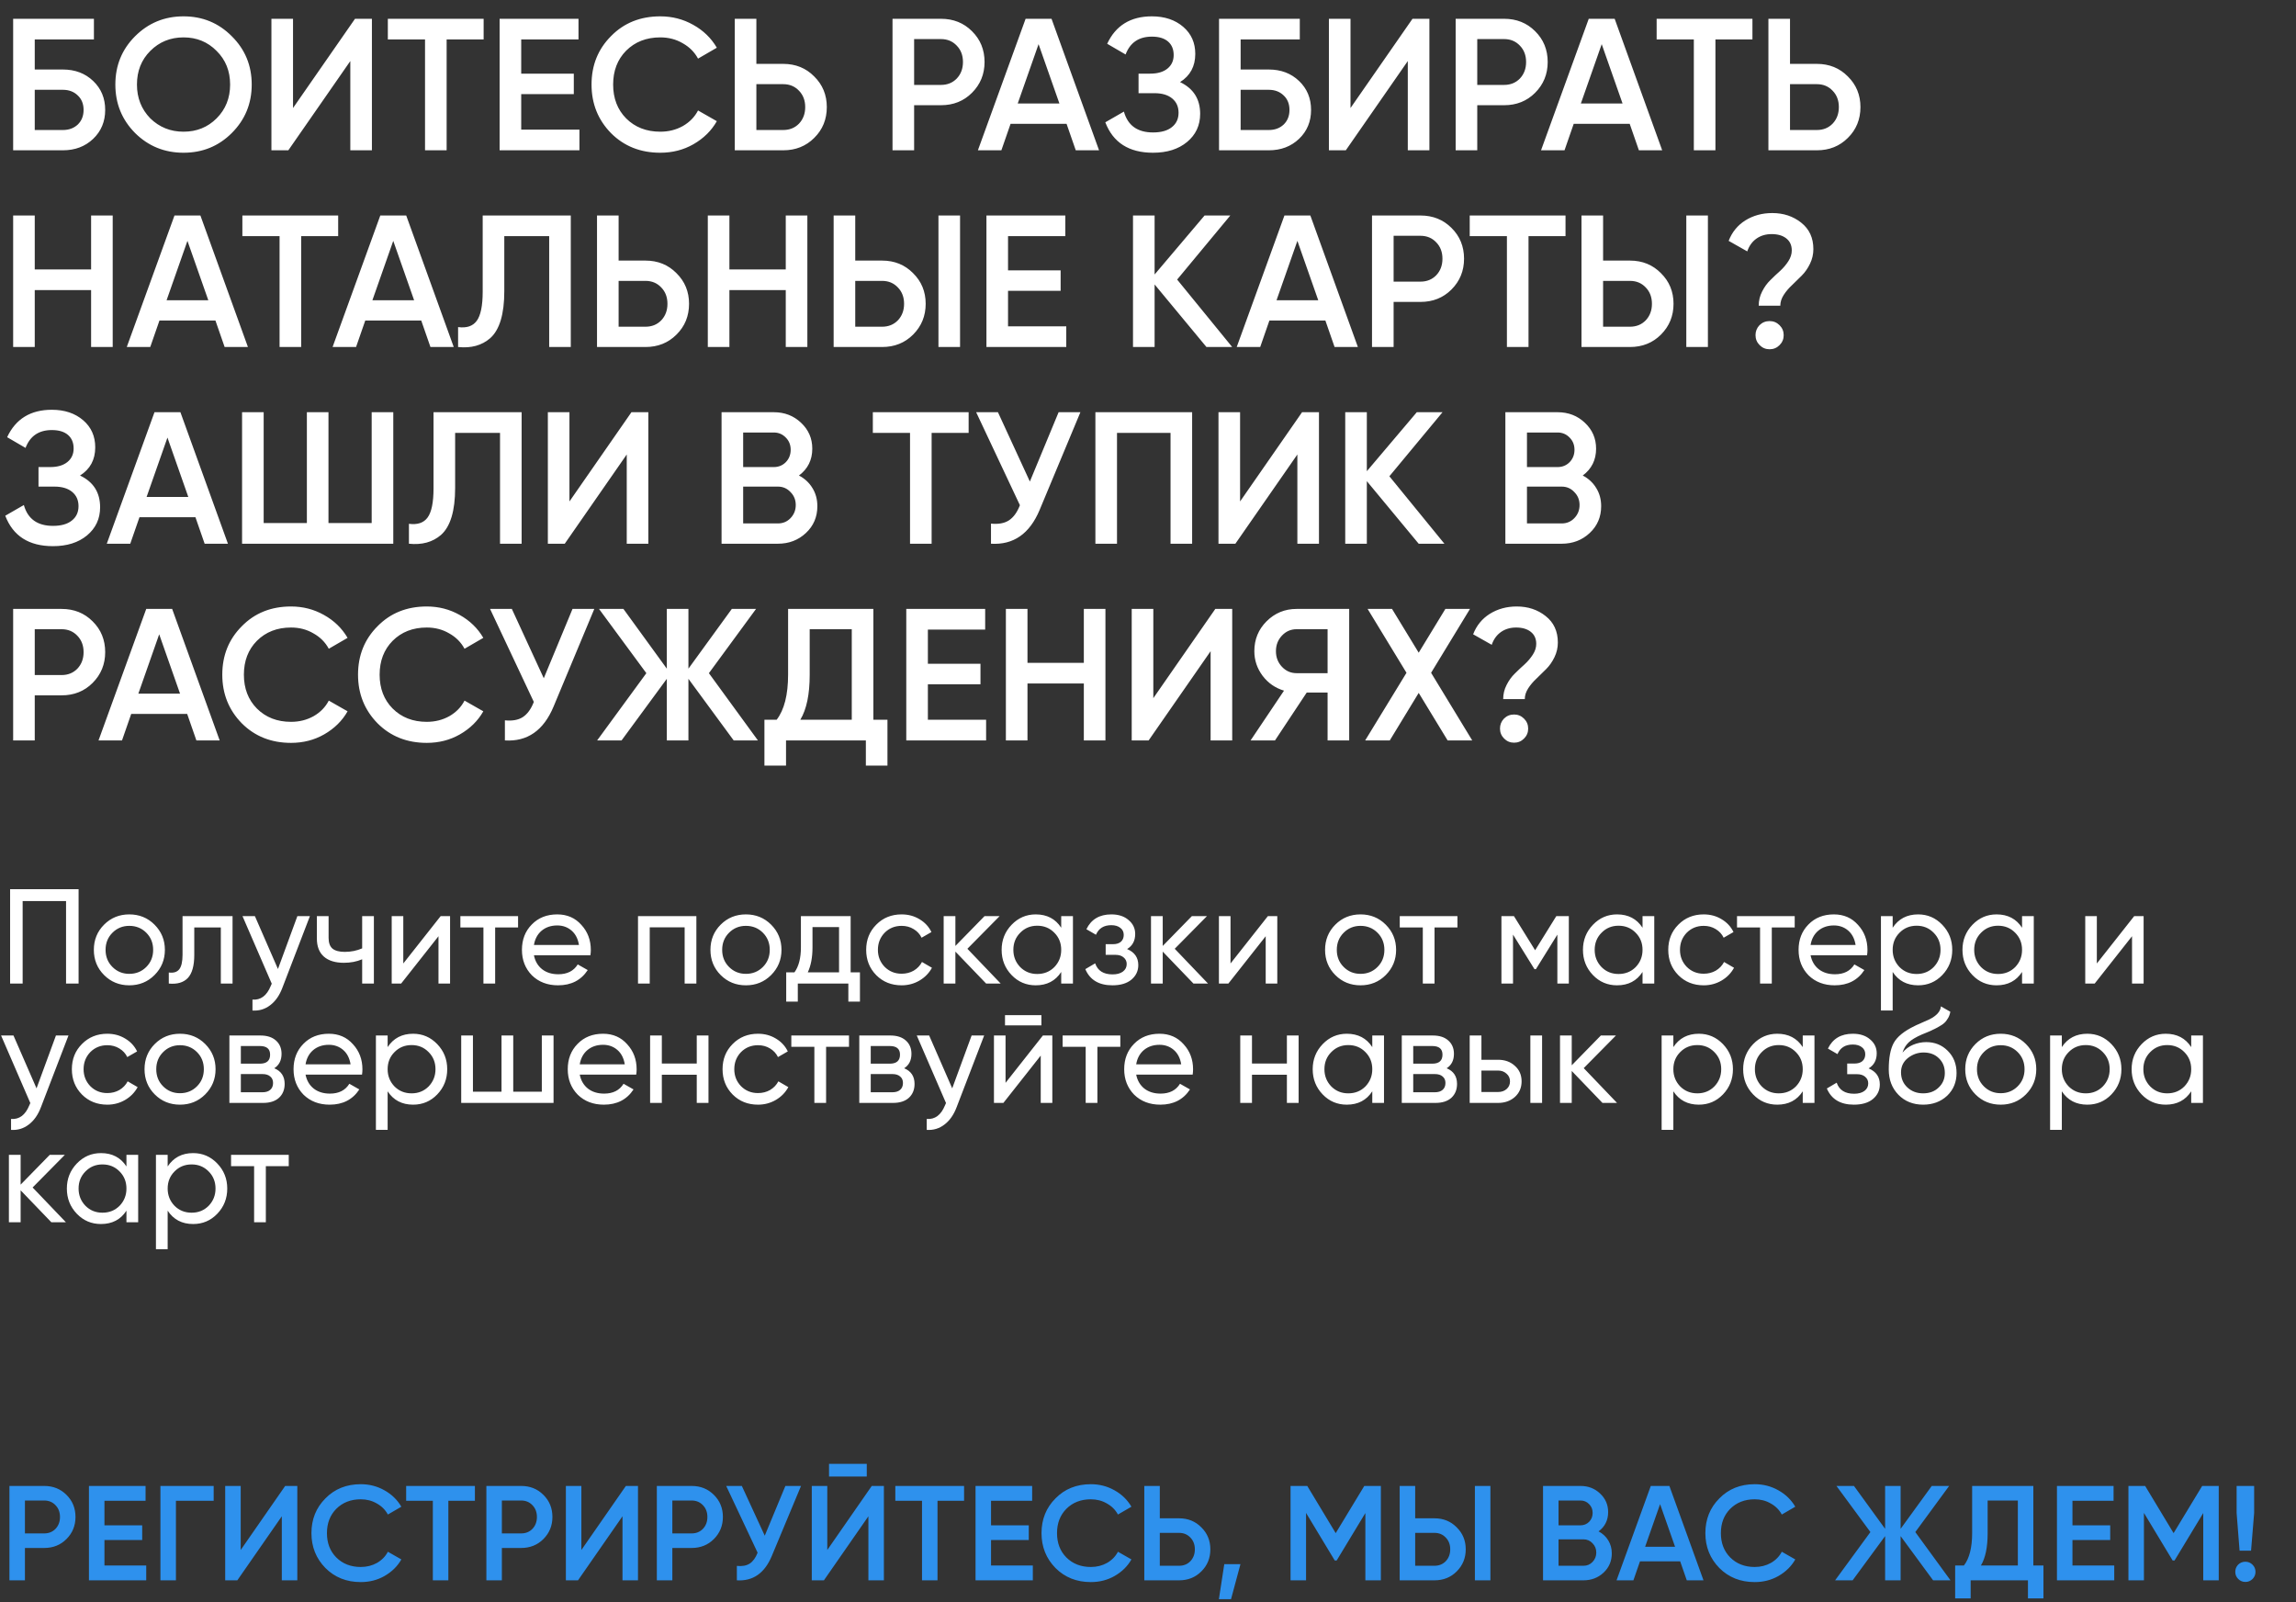 <?xml version="1.0" encoding="UTF-8"?> <svg xmlns="http://www.w3.org/2000/svg" width="1039" height="725" viewBox="0 0 1039 725" fill="none"><rect x="0" y="0" width="1039" height="725" fill="#333333" stroke="none"/> <path d="M15.725 31.45H28.475C33.972 31.45 38.533 33.178 42.16 36.635C45.787 40.092 47.6 44.455 47.6 49.725C47.6 54.995 45.787 59.358 42.16 62.815C38.533 66.272 33.972 68 28.475 68H5.95V8.5H42.5V17.85H15.725V31.45ZM15.725 58.82H28.475C31.195 58.82 33.433 57.998 35.19 56.355C36.947 54.655 37.825 52.445 37.825 49.725C37.825 47.005 36.947 44.823 35.19 43.18C33.433 41.48 31.195 40.63 28.475 40.63H15.725V58.82ZM104.899 60.18C98.949 66.13 91.667 69.105 83.054 69.105C74.44 69.105 67.13 66.13 61.124 60.18C55.174 54.173 52.199 46.863 52.199 38.25C52.199 29.637 55.174 22.355 61.124 16.405C67.13 10.398 74.44 7.395 83.054 7.395C91.667 7.395 98.949 10.398 104.899 16.405C110.905 22.355 113.909 29.637 113.909 38.25C113.909 46.863 110.905 54.173 104.899 60.18ZM68.009 53.55C72.145 57.573 77.16 59.585 83.054 59.585C89.004 59.585 93.99 57.573 98.014 53.55C102.094 49.47 104.134 44.37 104.134 38.25C104.134 32.13 102.094 27.058 98.014 23.035C93.99 18.955 89.004 16.915 83.054 16.915C77.104 16.915 72.089 18.955 68.009 23.035C63.985 27.058 61.974 32.13 61.974 38.25C61.974 44.313 63.985 49.413 68.009 53.55ZM168.3 68H158.525V27.625L130.475 68H122.825V8.5H132.6V48.875L160.65 8.5H168.3V68ZM175.508 8.5H218.858V17.85H202.113V68H192.338V17.85H175.508V8.5ZM235.862 42.585V58.65H262.212V68H226.087V8.5H261.787V17.85H235.862V33.32H259.662V42.585H235.862ZM298.797 69.105C289.844 69.105 282.42 66.158 276.527 60.265C270.634 54.258 267.687 46.92 267.687 38.25C267.687 29.523 270.634 22.213 276.527 16.32C282.364 10.37 289.787 7.395 298.797 7.395C304.18 7.395 309.139 8.67 313.672 11.22C318.262 13.77 321.832 17.227 324.382 21.59L315.882 26.52C314.295 23.573 311.972 21.25 308.912 19.55C305.909 17.793 302.537 16.915 298.797 16.915C292.507 16.915 287.35 18.927 283.327 22.95C279.417 26.917 277.462 32.017 277.462 38.25C277.462 44.483 279.417 49.583 283.327 53.55C287.35 57.573 292.507 59.585 298.797 59.585C302.537 59.585 305.937 58.735 308.997 57.035C312.057 55.278 314.352 52.927 315.882 49.98L324.382 54.825C321.945 59.132 318.404 62.617 313.757 65.28C309.28 67.83 304.294 69.105 298.797 69.105ZM342.278 28.9H354.433C360.043 28.9 364.718 30.798 368.458 34.595C372.254 38.335 374.153 42.953 374.153 48.45C374.153 54.003 372.254 58.65 368.458 62.39C364.718 66.13 360.043 68 354.433 68H332.503V8.5H342.278V28.9ZM342.278 58.82H354.433C357.323 58.82 359.703 57.857 361.573 55.93C363.443 53.947 364.378 51.453 364.378 48.45C364.378 45.447 363.443 42.982 361.573 41.055C359.703 39.072 357.323 38.08 354.433 38.08H342.278V58.82ZM403.889 8.5H425.819C431.429 8.5 436.104 10.37 439.844 14.11C443.641 17.85 445.539 22.497 445.539 28.05C445.539 33.547 443.641 38.193 439.844 41.99C436.104 45.73 431.429 47.6 425.819 47.6H413.664V68H403.889V8.5ZM413.664 38.42H425.819C428.709 38.42 431.089 37.457 432.959 35.53C434.829 33.547 435.764 31.053 435.764 28.05C435.764 25.047 434.829 22.582 432.959 20.655C431.089 18.672 428.709 17.68 425.819 17.68H413.664V38.42ZM497.35 68H486.81L482.645 56.015H457.315L453.15 68H442.525L464.115 8.5H475.845L497.35 68ZM469.98 19.975L460.545 46.835H479.415L469.98 19.975ZM534.008 37.145C540.071 40.035 543.103 44.823 543.103 51.51C543.103 56.723 541.12 60.973 537.153 64.26C533.243 67.49 528.115 69.105 521.768 69.105C510.888 69.105 503.691 64.515 500.178 55.335L508.593 50.49C510.35 56.78 514.741 59.925 521.768 59.925C525.451 59.925 528.285 59.132 530.268 57.545C532.308 55.958 533.328 53.777 533.328 51C533.328 48.28 532.365 46.127 530.438 44.54C528.511 42.953 525.848 42.16 522.448 42.16H515.223V33.32H520.493C523.836 33.32 526.443 32.555 528.313 31.025C530.183 29.495 531.118 27.455 531.118 24.905C531.118 22.298 530.268 20.258 528.568 18.785C526.868 17.312 524.431 16.575 521.258 16.575C515.365 16.575 511.398 19.267 509.358 24.65L501.028 19.805C504.881 11.532 511.625 7.395 521.258 7.395C527.038 7.395 531.77 8.982 535.453 12.155C539.08 15.272 540.893 19.352 540.893 24.395C540.893 30.005 538.598 34.255 534.008 37.145ZM561.418 31.45H574.168C579.665 31.45 584.227 33.178 587.853 36.635C591.48 40.092 593.293 44.455 593.293 49.725C593.293 54.995 591.48 59.358 587.853 62.815C584.227 66.272 579.665 68 574.168 68H551.643V8.5H588.193V17.85H561.418V31.45ZM561.418 58.82H574.168C576.888 58.82 579.127 57.998 580.883 56.355C582.64 54.655 583.518 52.445 583.518 49.725C583.518 47.005 582.64 44.823 580.883 43.18C579.127 41.48 576.888 40.63 574.168 40.63H561.418V58.82ZM646.84 68H637.065V27.625L609.015 68H601.365V8.5H611.14V48.875L639.19 8.5H646.84V68ZM658.723 8.5H680.653C686.263 8.5 690.938 10.37 694.678 14.11C698.475 17.85 700.373 22.497 700.373 28.05C700.373 33.547 698.475 38.193 694.678 41.99C690.938 45.73 686.263 47.6 680.653 47.6H668.498V68H658.723V8.5ZM668.498 38.42H680.653C683.543 38.42 685.923 37.457 687.793 35.53C689.663 33.547 690.598 31.053 690.598 28.05C690.598 25.047 689.663 22.582 687.793 20.655C685.923 18.672 683.543 17.68 680.653 17.68H668.498V38.42ZM752.184 68H741.644L737.479 56.015H712.149L707.984 68H697.359L718.949 8.5H730.679L752.184 68ZM724.814 19.975L715.379 46.835H734.249L724.814 19.975ZM749.673 8.5H793.023V17.85H776.278V68H766.503V17.85H749.673V8.5ZM810.027 28.9H822.182C827.792 28.9 832.467 30.798 836.207 34.595C840.003 38.335 841.902 42.953 841.902 48.45C841.902 54.003 840.003 58.65 836.207 62.39C832.467 66.13 827.792 68 822.182 68H800.252V8.5H810.027V28.9ZM810.027 58.82H822.182C825.072 58.82 827.452 57.857 829.322 55.93C831.192 53.947 832.127 51.453 832.127 48.45C832.127 45.447 831.192 42.982 829.322 41.055C827.452 39.072 825.072 38.08 822.182 38.08H810.027V58.82ZM41.225 121.895V97.5H51V157H41.225V131.245H15.725V157H5.95V97.5H15.725V121.895H41.225ZM112.193 157H101.653L97.488 145.015H72.158L67.993 157H57.368L78.958 97.5H90.688L112.193 157ZM84.823 108.975L75.388 135.835H94.258L84.823 108.975ZM109.683 97.5H153.033V106.85H136.288V157H126.513V106.85H109.683V97.5ZM205.328 157H194.788L190.623 145.015H165.293L161.128 157H150.503L172.093 97.5H183.823L205.328 157ZM177.958 108.975L168.523 135.835H187.393L177.958 108.975ZM207.296 157V147.99C211.15 148.5 213.955 147.565 215.711 145.185C217.525 142.748 218.431 138.328 218.431 131.925V97.5H258.296V157H248.521V106.85H228.206V131.755C228.206 142.125 226.081 149.208 221.831 153.005C218.035 156.292 213.19 157.623 207.296 157ZM279.939 117.9H292.094C297.704 117.9 302.379 119.798 306.119 123.595C309.916 127.335 311.814 131.953 311.814 137.45C311.814 143.003 309.916 147.65 306.119 151.39C302.379 155.13 297.704 157 292.094 157H270.164V97.5H279.939V117.9ZM279.939 147.82H292.094C294.984 147.82 297.364 146.857 299.234 144.93C301.104 142.947 302.039 140.453 302.039 137.45C302.039 134.447 301.104 131.982 299.234 130.055C297.364 128.072 294.984 127.08 292.094 127.08H279.939V147.82ZM355.576 121.895V97.5H365.351V157H355.576V131.245H330.076V157H320.301V97.5H330.076V121.895H355.576ZM399.174 157H377.244V97.5H387.019V117.9H399.174C404.784 117.9 409.459 119.798 413.199 123.595C416.996 127.335 418.894 131.953 418.894 137.45C418.894 142.947 416.996 147.593 413.199 151.39C409.459 155.13 404.784 157 399.174 157ZM434.449 157H424.674V97.5H434.449V157ZM387.019 127.08V147.82H399.174C402.064 147.82 404.444 146.857 406.314 144.93C408.184 142.947 409.119 140.453 409.119 137.45C409.119 134.447 408.184 131.982 406.314 130.055C404.444 128.072 402.064 127.08 399.174 127.08H387.019ZM456.164 131.585V147.65H482.514V157H446.389V97.5H482.089V106.85H456.164V122.32H479.964V131.585H456.164ZM532.688 126.485L557.593 157H545.948L522.488 128.695V157H512.713V97.5H522.488V124.19L545.098 97.5H556.743L532.688 126.485ZM614.474 157H603.934L599.769 145.015H574.439L570.274 157H559.649L581.239 97.5H592.969L614.474 157ZM587.104 108.975L577.669 135.835H596.539L587.104 108.975ZM620.872 97.5H642.802C648.412 97.5 653.087 99.37 656.827 103.11C660.624 106.85 662.522 111.497 662.522 117.05C662.522 122.547 660.624 127.193 656.827 130.99C653.087 134.73 648.412 136.6 642.802 136.6H630.647V157H620.872V97.5ZM630.647 127.42H642.802C645.692 127.42 648.072 126.457 649.942 124.53C651.812 122.547 652.747 120.053 652.747 117.05C652.747 114.047 651.812 111.582 649.942 109.655C648.072 107.672 645.692 106.68 642.802 106.68H630.647V127.42ZM665.088 97.5H708.438V106.85H691.693V157H681.918V106.85H665.088V97.5ZM737.597 157H715.667V97.5H725.442V117.9H737.597C743.207 117.9 747.882 119.798 751.622 123.595C755.418 127.335 757.317 131.953 757.317 137.45C757.317 142.947 755.418 147.593 751.622 151.39C747.882 155.13 743.207 157 737.597 157ZM772.872 157H763.097V97.5H772.872V157ZM725.442 127.08V147.82H737.597C740.487 147.82 742.867 146.857 744.737 144.93C746.607 142.947 747.542 140.453 747.542 137.45C747.542 134.447 746.607 131.982 744.737 130.055C742.867 128.072 740.487 127.08 737.597 127.08H725.442ZM805.637 138.3H795.862C795.862 136.033 796.372 133.908 797.392 131.925C798.412 129.885 799.659 128.157 801.132 126.74C802.606 125.267 804.079 123.878 805.552 122.575C807.026 121.215 808.272 119.742 809.292 118.155C810.312 116.568 810.822 114.953 810.822 113.31C810.822 110.987 810.001 109.173 808.357 107.87C806.714 106.567 804.504 105.915 801.727 105.915C799.064 105.915 796.769 106.595 794.842 107.955C792.916 109.315 791.527 111.242 790.677 113.735L782.262 108.975C783.792 105.008 786.314 101.92 789.827 99.71C793.397 97.5 797.449 96.395 801.982 96.395C807.082 96.395 811.446 97.84 815.072 100.73C818.756 103.62 820.597 107.615 820.597 112.715C820.597 115.038 820.087 117.248 819.067 119.345C818.047 121.442 816.801 123.227 815.327 124.7C813.854 126.173 812.381 127.618 810.907 129.035C809.434 130.395 808.187 131.868 807.167 133.455C806.147 135.042 805.637 136.657 805.637 138.3ZM800.792 145.27C802.549 145.27 804.051 145.893 805.297 147.14C806.544 148.387 807.167 149.888 807.167 151.645C807.167 153.402 806.544 154.903 805.297 156.15C804.051 157.397 802.549 158.02 800.792 158.02C799.036 158.02 797.534 157.397 796.287 156.15C795.041 154.903 794.417 153.402 794.417 151.645C794.417 149.888 795.012 148.387 796.202 147.14C797.449 145.893 798.979 145.27 800.792 145.27ZM36.21 215.145C42.273 218.035 45.305 222.823 45.305 229.51C45.305 234.723 43.322 238.973 39.355 242.26C35.445 245.49 30.317 247.105 23.97 247.105C13.09 247.105 5.893 242.515 2.38 233.335L10.795 228.49C12.552 234.78 16.943 237.925 23.97 237.925C27.653 237.925 30.487 237.132 32.47 235.545C34.51 233.958 35.53 231.777 35.53 229C35.53 226.28 34.567 224.127 32.64 222.54C30.713 220.953 28.05 220.16 24.65 220.16H17.425V211.32H22.695C26.038 211.32 28.645 210.555 30.515 209.025C32.385 207.495 33.32 205.455 33.32 202.905C33.32 200.298 32.47 198.258 30.77 196.785C29.07 195.312 26.633 194.575 23.46 194.575C17.567 194.575 13.6 197.267 11.56 202.65L3.23 197.805C7.083 189.532 13.827 185.395 23.46 185.395C29.24 185.395 33.972 186.982 37.655 190.155C41.282 193.272 43.095 197.352 43.095 202.395C43.095 208.005 40.8 212.255 36.21 215.145ZM103.146 246H92.606L88.441 234.015H63.111L58.946 246H48.321L69.91 186.5H81.641L103.146 246ZM75.775 197.975L66.341 224.835H85.21L75.775 197.975ZM168.194 236.65V186.5H177.969V246H109.544V186.5H119.319V236.65H138.869V186.5H148.644V236.65H168.194ZM185.05 246V236.99C188.904 237.5 191.709 236.565 193.465 234.185C195.279 231.748 196.185 227.328 196.185 220.925V186.5H236.05V246H226.275V195.85H205.96V220.755C205.96 231.125 203.835 238.208 199.585 242.005C195.789 245.292 190.944 246.623 185.05 246ZM293.393 246H283.618V205.625L255.568 246H247.918V186.5H257.693V226.875L285.743 186.5H293.393V246ZM361.546 215.145C364.153 216.505 366.193 218.403 367.666 220.84C369.14 223.22 369.876 225.94 369.876 229C369.876 233.873 368.148 237.925 364.691 241.155C361.235 244.385 357.013 246 352.026 246H326.526V186.5H350.156C355.03 186.5 359.138 188.087 362.481 191.26C365.881 194.433 367.581 198.343 367.581 202.99C367.581 208.09 365.57 212.142 361.546 215.145ZM350.156 195.68H336.301V211.32H350.156C352.31 211.32 354.123 210.583 355.596 209.11C357.07 207.58 357.806 205.71 357.806 203.5C357.806 201.29 357.07 199.448 355.596 197.975C354.123 196.445 352.31 195.68 350.156 195.68ZM336.301 236.82H352.026C354.293 236.82 356.191 236.027 357.721 234.44C359.308 232.797 360.101 230.813 360.101 228.49C360.101 226.167 359.308 224.212 357.721 222.625C356.191 220.982 354.293 220.16 352.026 220.16H336.301V236.82ZM394.981 186.5H438.331V195.85H421.586V246H411.811V195.85H394.981V186.5ZM466.044 217.865L479.049 186.5H488.909L470.464 230.7C465.931 241.523 458.593 246.623 448.449 246V236.905C451.793 237.245 454.484 236.763 456.524 235.46C458.621 234.1 460.293 231.805 461.539 228.575L441.734 186.5H451.594L466.044 217.865ZM495.696 186.5H539.471V246H529.696V195.85H505.471V246H495.696V186.5ZM596.869 246H587.094V205.625L559.044 246H551.394V186.5H561.169V226.875L589.219 186.5H596.869V246ZM628.728 215.485L653.633 246H641.988L618.528 217.695V246H608.753V186.5H618.528V213.19L641.138 186.5H652.783L628.728 215.485ZM716.239 215.145C718.845 216.505 720.885 218.403 722.359 220.84C723.832 223.22 724.569 225.94 724.569 229C724.569 233.873 722.84 237.925 719.384 241.155C715.927 244.385 711.705 246 706.719 246H681.219V186.5H704.849C709.722 186.5 713.83 188.087 717.174 191.26C720.574 194.433 722.274 198.343 722.274 202.99C722.274 208.09 720.262 212.142 716.239 215.145ZM704.849 195.68H690.994V211.32H704.849C707.002 211.32 708.815 210.583 710.289 209.11C711.762 207.58 712.499 205.71 712.499 203.5C712.499 201.29 711.762 199.448 710.289 197.975C708.815 196.445 707.002 195.68 704.849 195.68ZM690.994 236.82H706.719C708.985 236.82 710.884 236.027 712.414 234.44C714 232.797 714.794 230.813 714.794 228.49C714.794 226.167 714 224.212 712.414 222.625C710.884 220.982 708.985 220.16 706.719 220.16H690.994V236.82ZM5.95 275.5H27.88C33.49 275.5 38.165 277.37 41.905 281.11C45.702 284.85 47.6 289.497 47.6 295.05C47.6 300.547 45.702 305.193 41.905 308.99C38.165 312.73 33.49 314.6 27.88 314.6H15.725V335H5.95V275.5ZM15.725 305.42H27.88C30.77 305.42 33.15 304.457 35.02 302.53C36.89 300.547 37.825 298.053 37.825 295.05C37.825 292.047 36.89 289.582 35.02 287.655C33.15 285.672 30.77 284.68 27.88 284.68H15.725V305.42ZM99.41 335H88.87L84.705 323.015H59.375L55.21 335H44.585L66.175 275.5H77.905L99.41 335ZM72.04 286.975L62.605 313.835H81.475L72.04 286.975ZM131.702 336.105C122.749 336.105 115.326 333.158 109.432 327.265C103.539 321.258 100.592 313.92 100.592 305.25C100.592 296.523 103.539 289.213 109.432 283.32C115.269 277.37 122.692 274.395 131.702 274.395C137.086 274.395 142.044 275.67 146.577 278.22C151.167 280.77 154.737 284.227 157.287 288.59L148.787 293.52C147.201 290.573 144.877 288.25 141.817 286.55C138.814 284.793 135.442 283.915 131.702 283.915C125.412 283.915 120.256 285.927 116.232 289.95C112.322 293.917 110.367 299.017 110.367 305.25C110.367 311.483 112.322 316.583 116.232 320.55C120.256 324.573 125.412 326.585 131.702 326.585C135.442 326.585 138.842 325.735 141.902 324.035C144.962 322.278 147.257 319.927 148.787 316.98L157.287 321.825C154.851 326.132 151.309 329.617 146.662 332.28C142.186 334.83 137.199 336.105 131.702 336.105ZM193.128 336.105C184.175 336.105 176.751 333.158 170.858 327.265C164.965 321.258 162.018 313.92 162.018 305.25C162.018 296.523 164.965 289.213 170.858 283.32C176.695 277.37 184.118 274.395 193.128 274.395C198.511 274.395 203.47 275.67 208.003 278.22C212.593 280.77 216.163 284.227 218.713 288.59L210.213 293.52C208.626 290.573 206.303 288.25 203.243 286.55C200.24 284.793 196.868 283.915 193.128 283.915C186.838 283.915 181.681 285.927 177.658 289.95C173.748 293.917 171.793 299.017 171.793 305.25C171.793 311.483 173.748 316.583 177.658 320.55C181.681 324.573 186.838 326.585 193.128 326.585C196.868 326.585 200.268 325.735 203.328 324.035C206.388 322.278 208.683 319.927 210.213 316.98L218.713 321.825C216.276 326.132 212.735 329.617 208.088 332.28C203.611 334.83 198.625 336.105 193.128 336.105ZM246.074 306.865L259.079 275.5H268.939L250.494 319.7C245.96 330.523 238.622 335.623 228.479 335V325.905C231.822 326.245 234.514 325.763 236.554 324.46C238.65 323.1 240.322 320.805 241.569 317.575L221.764 275.5H231.624L246.074 306.865ZM320.795 304.57L342.98 335H332.015L311.53 307.12V335H301.755V307.12L281.27 335H270.22L292.49 304.57L271.07 275.5H282.12L301.755 302.53V275.5H311.53V302.53L331.165 275.5H342.13L320.795 304.57ZM395.223 275.5V325.65H401.598V346.39H391.823V335H355.698V346.39H345.923V325.65H351.448C354.905 321.173 356.633 314.345 356.633 305.165V275.5H395.223ZM362.158 325.65H385.448V284.68H366.408V305.335C366.408 314.175 364.992 320.947 362.158 325.65ZM419.89 309.585V325.65H446.24V335H410.115V275.5H445.815V284.85H419.89V300.32H443.69V309.585H419.89ZM490.463 299.895V275.5H500.238V335H490.463V309.245H464.963V335H455.188V275.5H464.963V299.895H490.463ZM557.607 335H547.832V294.625L519.782 335H512.132V275.5H521.907V315.875L549.957 275.5H557.607V335ZM586.745 275.5H610.545V335H600.77V313.325H591.335L576.97 335H565.92L581.05 312.475C577.083 311.285 573.853 309.047 571.36 305.76C568.867 302.417 567.62 298.705 567.62 294.625C567.62 289.298 569.462 284.793 573.145 281.11C576.885 277.37 581.418 275.5 586.745 275.5ZM586.745 304.57H600.77V284.68H586.745C584.138 284.68 581.928 285.643 580.115 287.57C578.302 289.497 577.395 291.848 577.395 294.625C577.395 297.402 578.302 299.753 580.115 301.68C581.928 303.607 584.138 304.57 586.745 304.57ZM647.609 304.4L666.224 335H655.089L641.999 313.495L628.909 335H617.774L636.474 304.4L618.879 275.5H629.929L641.999 295.305L654.069 275.5H665.204L647.609 304.4ZM690.007 316.3H680.232C680.232 314.033 680.742 311.908 681.762 309.925C682.782 307.885 684.029 306.157 685.502 304.74C686.976 303.267 688.449 301.878 689.922 300.575C691.396 299.215 692.642 297.742 693.662 296.155C694.682 294.568 695.192 292.953 695.192 291.31C695.192 288.987 694.371 287.173 692.727 285.87C691.084 284.567 688.874 283.915 686.097 283.915C683.434 283.915 681.139 284.595 679.212 285.955C677.286 287.315 675.897 289.242 675.047 291.735L666.632 286.975C668.162 283.008 670.684 279.92 674.197 277.71C677.767 275.5 681.819 274.395 686.352 274.395C691.452 274.395 695.816 275.84 699.442 278.73C703.126 281.62 704.967 285.615 704.967 290.715C704.967 293.038 704.457 295.248 703.437 297.345C702.417 299.442 701.171 301.227 699.697 302.7C698.224 304.173 696.751 305.618 695.277 307.035C693.804 308.395 692.557 309.868 691.537 311.455C690.517 313.042 690.007 314.657 690.007 316.3ZM685.162 323.27C686.919 323.27 688.421 323.893 689.667 325.14C690.914 326.387 691.537 327.888 691.537 329.645C691.537 331.402 690.914 332.903 689.667 334.15C688.421 335.397 686.919 336.02 685.162 336.02C683.406 336.02 681.904 335.397 680.657 334.15C679.411 332.903 678.787 331.402 678.787 329.645C678.787 327.888 679.382 326.387 680.572 325.14C681.819 323.893 683.349 323.27 685.162 323.27Z" fill="white"></path> <path d="M4.575 402.3H35.563V445H29.89V407.668H10.248V445H4.575V402.3ZM69.918 441.157C66.828 444.248 63.025 445.793 58.511 445.793C53.997 445.793 50.195 444.248 47.104 441.157C44.014 438.066 42.468 434.264 42.468 429.75C42.468 425.236 44.014 421.434 47.104 418.343C50.195 415.252 53.997 413.707 58.511 413.707C63.025 413.707 66.828 415.252 69.918 418.343C73.05 421.474 74.615 425.277 74.615 429.75C74.615 434.223 73.05 438.026 69.918 441.157ZM58.511 440.608C61.561 440.608 64.123 439.571 66.197 437.497C68.271 435.423 69.308 432.841 69.308 429.75C69.308 426.659 68.271 424.077 66.197 422.003C64.123 419.929 61.561 418.892 58.511 418.892C55.502 418.892 52.96 419.929 50.886 422.003C48.812 424.077 47.775 426.659 47.775 429.75C47.775 432.841 48.812 435.423 50.886 437.497C52.96 439.571 55.502 440.608 58.511 440.608ZM82.605 414.5H105.236V445H99.929V419.624H87.912V432.068C87.912 436.948 86.936 440.425 84.984 442.499C83.032 444.532 80.165 445.366 76.383 445V439.998C78.498 440.283 80.064 439.815 81.08 438.595C82.097 437.334 82.605 435.118 82.605 431.946V414.5ZM125.783 438.412L134.567 414.5H140.24L127.796 446.891C126.495 450.348 124.665 452.971 122.306 454.76C119.947 456.59 117.263 457.403 114.254 457.2V452.259C117.955 452.544 120.7 450.51 122.489 446.159L122.977 445.061L109.74 414.5H115.352L125.783 438.412ZM163.887 429.079V414.5H169.194V445H163.887V434.02C161.406 435.077 158.661 435.606 155.652 435.606C151.707 435.606 148.677 434.671 146.563 432.8C144.448 430.929 143.391 428.205 143.391 424.626V414.5H148.698V424.321C148.698 426.558 149.287 428.184 150.467 429.201C151.687 430.177 153.537 430.665 156.018 430.665C158.824 430.665 161.447 430.136 163.887 429.079ZM182.502 435.911L199.399 414.5H203.669V445H198.423V423.589L181.526 445H177.256V414.5H182.502V435.911ZM208.332 414.5H234.44V419.624H224.07V445H218.763V419.624H208.332V414.5ZM267.179 432.19H241.62C242.149 434.874 243.389 436.989 245.341 438.534C247.293 440.039 249.733 440.791 252.661 440.791C256.687 440.791 259.615 439.307 261.445 436.338L265.959 438.9C262.95 443.495 258.476 445.793 252.539 445.793C247.74 445.793 243.796 444.288 240.705 441.279C237.696 438.188 236.191 434.345 236.191 429.75C236.191 425.114 237.675 421.291 240.644 418.282C243.613 415.232 247.456 413.707 252.173 413.707C256.646 413.707 260.286 415.293 263.092 418.465C265.939 421.556 267.362 425.338 267.362 429.811C267.362 430.584 267.301 431.377 267.179 432.19ZM252.173 418.709C249.367 418.709 247.008 419.502 245.097 421.088C243.226 422.674 242.067 424.829 241.62 427.554H261.994C261.547 424.748 260.428 422.572 258.639 421.027C256.85 419.482 254.694 418.709 252.173 418.709ZM288.713 414.5H315.126V445H309.819V419.563H294.02V445H288.713V414.5ZM348.946 441.157C345.855 444.248 342.053 445.793 337.539 445.793C333.025 445.793 329.222 444.248 326.132 441.157C323.041 438.066 321.496 434.264 321.496 429.75C321.496 425.236 323.041 421.434 326.132 418.343C329.222 415.252 333.025 413.707 337.539 413.707C342.053 413.707 345.855 415.252 348.946 418.343C352.077 421.474 353.643 425.277 353.643 429.75C353.643 434.223 352.077 438.026 348.946 441.157ZM337.539 440.608C340.589 440.608 343.151 439.571 345.225 437.497C347.299 435.423 348.336 432.841 348.336 429.75C348.336 426.659 347.299 424.077 345.225 422.003C343.151 419.929 340.589 418.892 337.539 418.892C334.529 418.892 331.988 419.929 329.914 422.003C327.84 424.077 326.803 426.659 326.803 429.75C326.803 432.841 327.84 435.423 329.914 437.497C331.988 439.571 334.529 440.608 337.539 440.608ZM384.938 414.5V439.937H389.147V453.174H383.901V445H361.026V453.174H355.78V439.937H359.501C361.453 437.253 362.429 433.491 362.429 428.652V414.5H384.938ZM365.54 439.937H379.692V419.441H367.675V428.652C367.675 433.125 366.963 436.887 365.54 439.937ZM408.01 445.793C403.415 445.793 399.592 444.268 396.542 441.218C393.492 438.127 391.967 434.305 391.967 429.75C391.967 425.195 393.492 421.393 396.542 418.343C399.592 415.252 403.415 413.707 408.01 413.707C411.02 413.707 413.724 414.439 416.123 415.903C418.523 417.326 420.312 419.258 421.491 421.698L417.038 424.26C416.266 422.633 415.066 421.332 413.439 420.356C411.853 419.38 410.044 418.892 408.01 418.892C404.96 418.892 402.398 419.929 400.324 422.003C398.291 424.118 397.274 426.7 397.274 429.75C397.274 432.759 398.291 435.321 400.324 437.436C402.398 439.51 404.96 440.547 408.01 440.547C410.044 440.547 411.874 440.079 413.5 439.144C415.127 438.168 416.367 436.867 417.221 435.24L421.735 437.863C420.393 440.303 418.502 442.235 416.062 443.658C413.622 445.081 410.938 445.793 408.01 445.793ZM437.771 429.262L452.838 445H446.25L432.342 430.543V445H427.035V414.5H432.342V427.981L445.518 414.5H452.35L437.771 429.262ZM480.227 419.746V414.5H485.534V445H480.227V439.754C477.625 443.78 473.782 445.793 468.698 445.793C464.388 445.793 460.748 444.248 457.779 441.157C454.77 438.026 453.265 434.223 453.265 429.75C453.265 425.317 454.77 421.535 457.779 418.404C460.789 415.273 464.428 413.707 468.698 413.707C473.782 413.707 477.625 415.72 480.227 419.746ZM469.369 440.669C472.46 440.669 475.042 439.632 477.116 437.558C479.19 435.403 480.227 432.8 480.227 429.75C480.227 426.659 479.19 424.077 477.116 422.003C475.042 419.888 472.46 418.831 469.369 418.831C466.319 418.831 463.757 419.888 461.683 422.003C459.609 424.077 458.572 426.659 458.572 429.75C458.572 432.8 459.609 435.403 461.683 437.558C463.757 439.632 466.319 440.669 469.369 440.669ZM510.045 429.384C513.42 430.807 515.108 433.227 515.108 436.643C515.108 439.286 514.071 441.482 511.997 443.231C509.923 444.939 507.056 445.793 503.396 445.793C497.296 445.793 493.209 443.353 491.135 438.473L495.588 435.85C496.726 439.185 499.349 440.852 503.457 440.852C505.449 440.852 507.015 440.425 508.154 439.571C509.292 438.717 509.862 437.578 509.862 436.155C509.862 434.935 509.394 433.939 508.459 433.166C507.564 432.393 506.344 432.007 504.799 432.007H500.346V427.188H503.64C505.185 427.188 506.385 426.822 507.239 426.09C508.093 425.317 508.52 424.28 508.52 422.979C508.52 421.637 508.011 420.58 506.995 419.807C505.978 418.994 504.616 418.587 502.908 418.587C499.492 418.587 497.174 420.031 495.954 422.918L491.623 420.417C493.778 415.944 497.54 413.707 502.908 413.707C506.161 413.707 508.764 414.561 510.716 416.269C512.708 417.936 513.705 420.031 513.705 422.552C513.705 425.643 512.485 427.92 510.045 429.384ZM531.594 429.262L546.661 445H540.073L526.165 430.543V445H520.858V414.5H526.165V427.981L539.341 414.5H546.173L531.594 429.262ZM556.842 435.911L573.739 414.5H578.009V445H572.763V423.589L555.866 445H551.596V414.5H556.842V435.911ZM627.08 441.157C623.989 444.248 620.187 445.793 615.673 445.793C611.159 445.793 607.356 444.248 604.266 441.157C601.175 438.066 599.63 434.264 599.63 429.75C599.63 425.236 601.175 421.434 604.266 418.343C607.356 415.252 611.159 413.707 615.673 413.707C620.187 413.707 623.989 415.252 627.08 418.343C630.211 421.474 631.777 425.277 631.777 429.75C631.777 434.223 630.211 438.026 627.08 441.157ZM615.673 440.608C618.723 440.608 621.285 439.571 623.359 437.497C625.433 435.423 626.47 432.841 626.47 429.75C626.47 426.659 625.433 424.077 623.359 422.003C621.285 419.929 618.723 418.892 615.673 418.892C612.663 418.892 610.122 419.929 608.048 422.003C605.974 424.077 604.937 426.659 604.937 429.75C604.937 432.841 605.974 435.423 608.048 437.497C610.122 439.571 612.663 440.608 615.673 440.608ZM633.425 414.5H659.533V419.624H649.163V445H643.856V419.624H633.425V414.5ZM704.261 414.5H709.934V445H704.749V422.857L695.05 438.473H694.379L684.68 422.857V445H679.434V414.5H685.107L694.684 429.933L704.261 414.5ZM743.29 419.746V414.5H748.597V445H743.29V439.754C740.687 443.78 736.844 445.793 731.761 445.793C727.45 445.793 723.81 444.248 720.842 441.157C717.832 438.026 716.328 434.223 716.328 429.75C716.328 425.317 717.832 421.535 720.842 418.404C723.851 415.273 727.491 413.707 731.761 413.707C736.844 413.707 740.687 415.72 743.29 419.746ZM732.432 440.669C735.522 440.669 738.105 439.632 740.179 437.558C742.253 435.403 743.29 432.8 743.29 429.75C743.29 426.659 742.253 424.077 740.179 422.003C738.105 419.888 735.522 418.831 732.432 418.831C729.382 418.831 726.82 419.888 724.746 422.003C722.672 424.077 721.635 426.659 721.635 429.75C721.635 432.8 722.672 435.403 724.746 437.558C726.82 439.632 729.382 440.669 732.432 440.669ZM770.972 445.793C766.377 445.793 762.554 444.268 759.504 441.218C756.454 438.127 754.929 434.305 754.929 429.75C754.929 425.195 756.454 421.393 759.504 418.343C762.554 415.252 766.377 413.707 770.972 413.707C773.982 413.707 776.686 414.439 779.085 415.903C781.485 417.326 783.274 419.258 784.453 421.698L780 424.26C779.228 422.633 778.028 421.332 776.401 420.356C774.815 419.38 773.006 418.892 770.972 418.892C767.922 418.892 765.36 419.929 763.286 422.003C761.253 424.118 760.236 426.7 760.236 429.75C760.236 432.759 761.253 435.321 763.286 437.436C765.36 439.51 767.922 440.547 770.972 440.547C773.006 440.547 774.836 440.079 776.462 439.144C778.089 438.168 779.329 436.867 780.183 435.24L784.697 437.863C783.355 440.303 781.464 442.235 779.024 443.658C776.584 445.081 773.9 445.793 770.972 445.793ZM786.045 414.5H812.153V419.624H801.783V445H796.476V419.624H786.045V414.5ZM844.892 432.19H819.333C819.862 434.874 821.102 436.989 823.054 438.534C825.006 440.039 827.446 440.791 830.374 440.791C834.4 440.791 837.328 439.307 839.158 436.338L843.672 438.9C840.663 443.495 836.189 445.793 830.252 445.793C825.453 445.793 821.509 444.288 818.418 441.279C815.409 438.188 813.904 434.345 813.904 429.75C813.904 425.114 815.388 421.291 818.357 418.282C821.326 415.232 825.169 413.707 829.886 413.707C834.359 413.707 837.999 415.293 840.805 418.465C843.652 421.556 845.075 425.338 845.075 429.811C845.075 430.584 845.014 431.377 844.892 432.19ZM829.886 418.709C827.08 418.709 824.721 419.502 822.81 421.088C820.939 422.674 819.78 424.829 819.333 427.554H839.707C839.26 424.748 838.141 422.572 836.352 421.027C834.563 419.482 832.407 418.709 829.886 418.709ZM868.011 413.707C872.281 413.707 875.921 415.273 878.93 418.404C881.94 421.535 883.444 425.317 883.444 429.75C883.444 434.223 881.94 438.026 878.93 441.157C875.962 444.248 872.322 445.793 868.011 445.793C862.969 445.793 859.126 443.78 856.482 439.754V457.2H851.175V414.5H856.482V419.746C859.126 415.72 862.969 413.707 868.011 413.707ZM867.34 440.669C870.39 440.669 872.952 439.632 875.026 437.558C877.1 435.403 878.137 432.8 878.137 429.75C878.137 426.659 877.1 424.077 875.026 422.003C872.952 419.888 870.39 418.831 867.34 418.831C864.25 418.831 861.667 419.888 859.593 422.003C857.519 424.077 856.482 426.659 856.482 429.75C856.482 432.8 857.519 435.403 859.593 437.558C861.667 439.632 864.25 440.669 867.34 440.669ZM915.031 419.746V414.5H920.338V445H915.031V439.754C912.428 443.78 908.585 445.793 903.502 445.793C899.191 445.793 895.552 444.248 892.583 441.157C889.574 438.026 888.069 434.223 888.069 429.75C888.069 425.317 889.574 421.535 892.583 418.404C895.592 415.273 899.232 413.707 903.502 413.707C908.585 413.707 912.428 415.72 915.031 419.746ZM904.173 440.669C907.264 440.669 909.846 439.632 911.92 437.558C913.994 435.403 915.031 432.8 915.031 429.75C915.031 426.659 913.994 424.077 911.92 422.003C909.846 419.888 907.264 418.831 904.173 418.831C901.123 418.831 898.561 419.888 896.487 422.003C894.413 424.077 893.376 426.659 893.376 429.75C893.376 432.8 894.413 435.403 896.487 437.558C898.561 439.632 901.123 440.669 904.173 440.669ZM948.875 435.911L965.772 414.5H970.042V445H964.796V423.589L947.899 445H943.629V414.5H948.875V435.911ZM16.531 492.412L25.315 468.5H30.988L18.544 500.891C17.243 504.348 15.413 506.971 13.054 508.76C10.695 510.59 8.011 511.403 5.002 511.2V506.259C8.703 506.544 11.448 504.51 13.237 500.159L13.725 499.061L0.488 468.5H6.1L16.531 492.412ZM48.563 499.793C43.968 499.793 40.145 498.268 37.095 495.218C34.045 492.127 32.52 488.305 32.52 483.75C32.52 479.195 34.045 475.393 37.095 472.343C40.145 469.252 43.968 467.707 48.563 467.707C51.572 467.707 54.277 468.439 56.676 469.903C59.075 471.326 60.865 473.258 62.044 475.698L57.591 478.26C56.819 476.633 55.619 475.332 53.992 474.356C52.406 473.38 50.596 472.892 48.563 472.892C45.513 472.892 42.951 473.929 40.877 476.003C38.844 478.118 37.827 480.7 37.827 483.75C37.827 486.759 38.844 489.321 40.877 491.436C42.951 493.51 45.513 494.547 48.563 494.547C50.596 494.547 52.426 494.079 54.053 493.144C55.68 492.168 56.92 490.867 57.774 489.24L62.288 491.863C60.946 494.303 59.055 496.235 56.615 497.658C54.175 499.081 51.491 499.793 48.563 499.793ZM92.853 495.157C89.762 498.248 85.96 499.793 81.446 499.793C76.932 499.793 73.13 498.248 70.039 495.157C66.948 492.066 65.403 488.264 65.403 483.75C65.403 479.236 66.948 475.434 70.039 472.343C73.13 469.252 76.932 467.707 81.446 467.707C85.96 467.707 89.762 469.252 92.853 472.343C95.984 475.474 97.55 479.277 97.55 483.75C97.55 488.223 95.984 492.026 92.853 495.157ZM81.446 494.608C84.496 494.608 87.058 493.571 89.132 491.497C91.206 489.423 92.243 486.841 92.243 483.75C92.243 480.659 91.206 478.077 89.132 476.003C87.058 473.929 84.496 472.892 81.446 472.892C78.437 472.892 75.895 473.929 73.821 476.003C71.747 478.077 70.71 480.659 70.71 483.75C70.71 486.841 71.747 489.423 73.821 491.497C75.895 493.571 78.437 494.608 81.446 494.608ZM124.119 483.323C127.251 484.624 128.816 486.983 128.816 490.399C128.816 493.002 127.962 495.096 126.254 496.682C124.546 498.227 122.147 499 119.056 499H103.806V468.5H117.836C120.846 468.5 123.184 469.252 124.851 470.757C126.559 472.262 127.413 474.275 127.413 476.796C127.413 479.724 126.315 481.9 124.119 483.323ZM117.592 473.258H108.991V481.249H117.592C120.683 481.249 122.228 479.887 122.228 477.162C122.228 474.559 120.683 473.258 117.592 473.258ZM108.991 494.181H118.751C120.297 494.181 121.476 493.815 122.289 493.083C123.143 492.351 123.57 491.314 123.57 489.972C123.57 488.711 123.143 487.735 122.289 487.044C121.476 486.312 120.297 485.946 118.751 485.946H108.991V494.181ZM163.825 486.19H138.266C138.794 488.874 140.035 490.989 141.987 492.534C143.939 494.039 146.379 494.791 149.307 494.791C153.333 494.791 156.261 493.307 158.091 490.338L162.605 492.9C159.595 497.495 155.122 499.793 149.185 499.793C144.386 499.793 140.441 498.288 137.351 495.279C134.341 492.188 132.837 488.345 132.837 483.75C132.837 479.114 134.321 475.291 137.29 472.282C140.258 469.232 144.101 467.707 148.819 467.707C153.292 467.707 156.932 469.293 159.738 472.465C162.584 475.556 164.008 479.338 164.008 483.811C164.008 484.584 163.947 485.377 163.825 486.19ZM148.819 472.709C146.013 472.709 143.654 473.502 141.743 475.088C139.872 476.674 138.713 478.829 138.266 481.554H158.64C158.192 478.748 157.074 476.572 155.285 475.027C153.495 473.482 151.34 472.709 148.819 472.709ZM186.944 467.707C191.214 467.707 194.854 469.273 197.863 472.404C200.872 475.535 202.377 479.317 202.377 483.75C202.377 488.223 200.872 492.026 197.863 495.157C194.894 498.248 191.255 499.793 186.944 499.793C181.901 499.793 178.058 497.78 175.415 493.754V511.2H170.108V468.5H175.415V473.746C178.058 469.72 181.901 467.707 186.944 467.707ZM186.273 494.669C189.323 494.669 191.885 493.632 193.959 491.558C196.033 489.403 197.07 486.8 197.07 483.75C197.07 480.659 196.033 478.077 193.959 476.003C191.885 473.888 189.323 472.831 186.273 472.831C183.182 472.831 180.6 473.888 178.526 476.003C176.452 478.077 175.415 480.659 175.415 483.75C175.415 486.8 176.452 489.403 178.526 491.558C180.6 493.632 183.182 494.669 186.273 494.669ZM245.188 493.937V468.5H250.495V499H208.71V468.5H214.017V493.937H226.949V468.5H232.256V493.937H245.188ZM287.91 486.19H262.351C262.879 488.874 264.12 490.989 266.072 492.534C268.024 494.039 270.464 494.791 273.392 494.791C277.418 494.791 280.346 493.307 282.176 490.338L286.69 492.9C283.68 497.495 279.207 499.793 273.27 499.793C268.471 499.793 264.526 498.288 261.436 495.279C258.426 492.188 256.922 488.345 256.922 483.75C256.922 479.114 258.406 475.291 261.375 472.282C264.343 469.232 268.186 467.707 272.904 467.707C277.377 467.707 281.017 469.293 283.823 472.465C286.669 475.556 288.093 479.338 288.093 483.811C288.093 484.584 288.032 485.377 287.91 486.19ZM272.904 472.709C270.098 472.709 267.739 473.502 265.828 475.088C263.957 476.674 262.798 478.829 262.351 481.554H282.725C282.277 478.748 281.159 476.572 279.37 475.027C277.58 473.482 275.425 472.709 272.904 472.709ZM315.299 481.188V468.5H320.606V499H315.299V486.251H299.5V499H294.193V468.5H299.5V481.188H315.299ZM343.019 499.793C338.424 499.793 334.601 498.268 331.551 495.218C328.501 492.127 326.976 488.305 326.976 483.75C326.976 479.195 328.501 475.393 331.551 472.343C334.601 469.252 338.424 467.707 343.019 467.707C346.029 467.707 348.733 468.439 351.132 469.903C353.532 471.326 355.321 473.258 356.5 475.698L352.047 478.26C351.275 476.633 350.075 475.332 348.448 474.356C346.862 473.38 345.053 472.892 343.019 472.892C339.969 472.892 337.407 473.929 335.333 476.003C333.3 478.118 332.283 480.7 332.283 483.75C332.283 486.759 333.3 489.321 335.333 491.436C337.407 493.51 339.969 494.547 343.019 494.547C345.053 494.547 346.883 494.079 348.509 493.144C350.136 492.168 351.376 490.867 352.23 489.24L356.744 491.863C355.402 494.303 353.511 496.235 351.071 497.658C348.631 499.081 345.947 499.793 343.019 499.793ZM358.091 468.5H384.199V473.624H373.829V499H368.522V473.624H358.091V468.5ZM409.163 483.323C412.295 484.624 413.86 486.983 413.86 490.399C413.86 493.002 413.006 495.096 411.298 496.682C409.59 498.227 407.191 499 404.1 499H388.85V468.5H402.88C405.89 468.5 408.228 469.252 409.895 470.757C411.603 472.262 412.457 474.275 412.457 476.796C412.457 479.724 411.359 481.9 409.163 483.323ZM402.636 473.258H394.035V481.249H402.636C405.727 481.249 407.272 479.887 407.272 477.162C407.272 474.559 405.727 473.258 402.636 473.258ZM394.035 494.181H403.795C405.341 494.181 406.52 493.815 407.333 493.083C408.187 492.351 408.614 491.314 408.614 489.972C408.614 488.711 408.187 487.735 407.333 487.044C406.52 486.312 405.341 485.946 403.795 485.946H394.035V494.181ZM430.902 492.412L439.686 468.5H445.359L432.915 500.891C431.614 504.348 429.784 506.971 427.425 508.76C425.066 510.59 422.382 511.403 419.373 511.2V506.259C423.074 506.544 425.819 504.51 427.608 500.159L428.096 499.061L414.859 468.5H420.471L430.902 492.412ZM471.263 463.925H454.793V459.289H471.263V463.925ZM455.037 489.911L471.934 468.5H476.204V499H470.958V477.589L454.061 499H449.791V468.5H455.037V489.911ZM480.866 468.5H506.974V473.624H496.604V499H491.297V473.624H480.866V468.5ZM539.713 486.19H514.154C514.683 488.874 515.923 490.989 517.875 492.534C519.827 494.039 522.267 494.791 525.195 494.791C529.221 494.791 532.149 493.307 533.979 490.338L538.493 492.9C535.484 497.495 531.011 499.793 525.073 499.793C520.275 499.793 516.33 498.288 513.239 495.279C510.23 492.188 508.725 488.345 508.725 483.75C508.725 479.114 510.21 475.291 513.178 472.282C516.147 469.232 519.99 467.707 524.707 467.707C529.181 467.707 532.82 469.293 535.626 472.465C538.473 475.556 539.896 479.338 539.896 483.811C539.896 484.584 539.835 485.377 539.713 486.19ZM524.707 472.709C521.901 472.709 519.543 473.502 517.631 475.088C515.761 476.674 514.602 478.829 514.154 481.554H534.528C534.081 478.748 532.963 476.572 531.173 475.027C529.384 473.482 527.229 472.709 524.707 472.709ZM582.353 481.188V468.5H587.66V499H582.353V486.251H566.554V499H561.247V468.5H566.554V481.188H582.353ZM620.992 473.746V468.5H626.299V499H620.992V493.754C618.389 497.78 614.546 499.793 609.463 499.793C605.152 499.793 601.513 498.248 598.544 495.157C595.535 492.026 594.03 488.223 594.03 483.75C594.03 479.317 595.535 475.535 598.544 472.404C601.553 469.273 605.193 467.707 609.463 467.707C614.546 467.707 618.389 469.72 620.992 473.746ZM610.134 494.669C613.225 494.669 615.807 493.632 617.881 491.558C619.955 489.403 620.992 486.8 620.992 483.75C620.992 480.659 619.955 478.077 617.881 476.003C615.807 473.888 613.225 472.831 610.134 472.831C607.084 472.831 604.522 473.888 602.448 476.003C600.374 478.077 599.337 480.659 599.337 483.75C599.337 486.8 600.374 489.403 602.448 491.558C604.522 493.632 607.084 494.669 610.134 494.669ZM654.652 483.323C657.784 484.624 659.349 486.983 659.349 490.399C659.349 493.002 658.495 495.096 656.787 496.682C655.079 498.227 652.68 499 649.589 499H634.339V468.5H648.369C651.379 468.5 653.717 469.252 655.384 470.757C657.092 472.262 657.946 474.275 657.946 476.796C657.946 479.724 656.848 481.9 654.652 483.323ZM648.125 473.258H639.524V481.249H648.125C651.216 481.249 652.761 479.887 652.761 477.162C652.761 474.559 651.216 473.258 648.125 473.258ZM639.524 494.181H649.284C650.83 494.181 652.009 493.815 652.822 493.083C653.676 492.351 654.103 491.314 654.103 489.972C654.103 488.711 653.676 487.735 652.822 487.044C652.009 486.312 650.83 485.946 649.284 485.946H639.524V494.181ZM670.385 479.48H677.949C680.999 479.48 683.52 480.395 685.513 482.225C687.546 484.014 688.563 486.353 688.563 489.24C688.563 492.127 687.546 494.486 685.513 496.316C683.479 498.105 680.958 499 677.949 499H665.078V468.5H670.385V479.48ZM692.528 499V468.5H697.835V499H692.528ZM670.385 494.059H677.949C679.494 494.059 680.775 493.612 681.792 492.717C682.808 491.822 683.317 490.663 683.317 489.24C683.317 487.817 682.788 486.658 681.731 485.763C680.714 484.828 679.453 484.36 677.949 484.36H670.385V494.059ZM716.679 483.262L731.746 499H725.158L711.25 484.543V499H705.943V468.5H711.25V481.981L724.426 468.5H731.258L716.679 483.262ZM768.767 467.707C773.037 467.707 776.677 469.273 779.686 472.404C782.696 475.535 784.2 479.317 784.2 483.75C784.2 488.223 782.696 492.026 779.686 495.157C776.718 498.248 773.078 499.793 768.767 499.793C763.725 499.793 759.882 497.78 757.238 493.754V511.2H751.931V468.5H757.238V473.746C759.882 469.72 763.725 467.707 768.767 467.707ZM768.096 494.669C771.146 494.669 773.708 493.632 775.782 491.558C777.856 489.403 778.893 486.8 778.893 483.75C778.893 480.659 777.856 478.077 775.782 476.003C773.708 473.888 771.146 472.831 768.096 472.831C765.006 472.831 762.423 473.888 760.349 476.003C758.275 478.077 757.238 480.659 757.238 483.75C757.238 486.8 758.275 489.403 760.349 491.558C762.423 493.632 765.006 494.669 768.096 494.669ZM815.787 473.746V468.5H821.094V499H815.787V493.754C813.184 497.78 809.341 499.793 804.258 499.793C799.947 499.793 796.308 498.248 793.339 495.157C790.33 492.026 788.825 488.223 788.825 483.75C788.825 479.317 790.33 475.535 793.339 472.404C796.348 469.273 799.988 467.707 804.258 467.707C809.341 467.707 813.184 469.72 815.787 473.746ZM804.929 494.669C808.02 494.669 810.602 493.632 812.676 491.558C814.75 489.403 815.787 486.8 815.787 483.75C815.787 480.659 814.75 478.077 812.676 476.003C810.602 473.888 808.02 472.831 804.929 472.831C801.879 472.831 799.317 473.888 797.243 476.003C795.169 478.077 794.132 480.659 794.132 483.75C794.132 486.8 795.169 489.403 797.243 491.558C799.317 493.632 801.879 494.669 804.929 494.669ZM845.604 483.384C848.98 484.807 850.667 487.227 850.667 490.643C850.667 493.286 849.63 495.482 847.556 497.231C845.482 498.939 842.615 499.793 838.955 499.793C832.855 499.793 828.768 497.353 826.694 492.473L831.147 489.85C832.286 493.185 834.909 494.852 839.016 494.852C841.009 494.852 842.575 494.425 843.713 493.571C844.852 492.717 845.421 491.578 845.421 490.155C845.421 488.935 844.954 487.939 844.018 487.166C843.124 486.393 841.904 486.007 840.358 486.007H835.905V481.188H839.199C840.745 481.188 841.944 480.822 842.798 480.09C843.652 479.317 844.079 478.28 844.079 476.979C844.079 475.637 843.571 474.58 842.554 473.807C841.538 472.994 840.175 472.587 838.467 472.587C835.051 472.587 832.733 474.031 831.513 476.918L827.182 474.417C829.338 469.944 833.099 467.707 838.467 467.707C841.721 467.707 844.323 468.561 846.275 470.269C848.268 471.936 849.264 474.031 849.264 476.552C849.264 479.643 848.044 481.92 845.604 483.384ZM870.265 499.793C865.751 499.793 862.03 498.309 859.102 495.34C856.174 492.331 854.71 488.508 854.71 483.872C854.71 478.626 855.462 474.62 856.967 471.855C858.512 469.049 861.643 466.507 866.361 464.23C866.605 464.108 866.889 463.966 867.215 463.803C867.581 463.64 868.008 463.457 868.496 463.254C869.024 463.01 869.472 462.807 869.838 462.644L873.132 461.18C876.385 459.553 878.113 457.601 878.317 455.324L882.587 457.764C882.302 459.187 881.834 460.326 881.184 461.18C881.143 461.261 881.021 461.444 880.818 461.729C880.614 461.973 880.472 462.156 880.391 462.278C880.309 462.359 880.167 462.502 879.964 462.705C879.801 462.868 879.618 463.03 879.415 463.193C879.252 463.356 879.028 463.518 878.744 463.681C877.239 464.616 876.161 465.226 875.511 465.511C875.267 465.633 875.002 465.755 874.718 465.877C874.474 465.999 874.27 466.101 874.108 466.182C873.945 466.263 873.823 466.324 873.742 466.365L871.729 467.219L869.777 468.012C867.052 469.191 865.039 470.391 863.738 471.611C862.436 472.831 861.501 474.376 860.932 476.247C862.192 474.702 863.778 473.522 865.69 472.709C867.642 471.896 869.634 471.489 871.668 471.489C875.531 471.489 878.764 472.79 881.367 475.393C884.051 478.036 885.393 481.391 885.393 485.458C885.393 489.606 883.969 493.042 881.123 495.767C878.235 498.451 874.616 499.793 870.265 499.793ZM880.086 485.458C880.086 482.733 879.191 480.517 877.402 478.809C875.653 477.06 873.335 476.186 870.448 476.186C867.886 476.186 865.527 477.02 863.372 478.687C861.298 480.354 860.261 482.51 860.261 485.153C860.261 487.918 861.216 490.196 863.128 491.985C865.039 493.774 867.418 494.669 870.265 494.669C873.152 494.669 875.49 493.795 877.28 492.046C879.15 490.297 880.086 488.101 880.086 485.458ZM916.77 495.157C913.679 498.248 909.877 499.793 905.363 499.793C900.849 499.793 897.047 498.248 893.956 495.157C890.865 492.066 889.32 488.264 889.32 483.75C889.32 479.236 890.865 475.434 893.956 472.343C897.047 469.252 900.849 467.707 905.363 467.707C909.877 467.707 913.679 469.252 916.77 472.343C919.901 475.474 921.467 479.277 921.467 483.75C921.467 488.223 919.901 492.026 916.77 495.157ZM905.363 494.608C908.413 494.608 910.975 493.571 913.049 491.497C915.123 489.423 916.16 486.841 916.16 483.75C916.16 480.659 915.123 478.077 913.049 476.003C910.975 473.929 908.413 472.892 905.363 472.892C902.354 472.892 899.812 473.929 897.738 476.003C895.664 478.077 894.627 480.659 894.627 483.75C894.627 486.841 895.664 489.423 897.738 491.497C899.812 493.571 902.354 494.608 905.363 494.608ZM944.559 467.707C948.829 467.707 952.469 469.273 955.478 472.404C958.488 475.535 959.992 479.317 959.992 483.75C959.992 488.223 958.488 492.026 955.478 495.157C952.51 498.248 948.87 499.793 944.559 499.793C939.517 499.793 935.674 497.78 933.03 493.754V511.2H927.723V468.5H933.03V473.746C935.674 469.72 939.517 467.707 944.559 467.707ZM943.888 494.669C946.938 494.669 949.5 493.632 951.574 491.558C953.648 489.403 954.685 486.8 954.685 483.75C954.685 480.659 953.648 478.077 951.574 476.003C949.5 473.888 946.938 472.831 943.888 472.831C940.798 472.831 938.215 473.888 936.141 476.003C934.067 478.077 933.03 480.659 933.03 483.75C933.03 486.8 934.067 489.403 936.141 491.558C938.215 493.632 940.798 494.669 943.888 494.669ZM991.579 473.746V468.5H996.886V499H991.579V493.754C988.976 497.78 985.133 499.793 980.05 499.793C975.739 499.793 972.099 498.248 969.131 495.157C966.121 492.026 964.617 488.223 964.617 483.75C964.617 479.317 966.121 475.535 969.131 472.404C972.14 469.273 975.78 467.707 980.05 467.707C985.133 467.707 988.976 469.72 991.579 473.746ZM980.721 494.669C983.811 494.669 986.394 493.632 988.468 491.558C990.542 489.403 991.579 486.8 991.579 483.75C991.579 480.659 990.542 478.077 988.468 476.003C986.394 473.888 983.811 472.831 980.721 472.831C977.671 472.831 975.109 473.888 973.035 476.003C970.961 478.077 969.924 480.659 969.924 483.75C969.924 486.8 970.961 489.403 973.035 491.558C975.109 493.632 977.671 494.669 980.721 494.669ZM14.762 537.262L29.829 553H23.241L9.333 538.543V553H4.026V522.5H9.333V535.981L22.509 522.5H29.341L14.762 537.262ZM57.218 527.746V522.5H62.526V553H57.218V547.754C54.616 551.78 50.773 553.793 45.69 553.793C41.379 553.793 37.739 552.248 34.77 549.157C31.761 546.026 30.256 542.223 30.256 537.75C30.256 533.317 31.761 529.535 34.77 526.404C37.78 523.273 41.419 521.707 45.69 521.707C50.773 521.707 54.616 523.72 57.218 527.746ZM46.361 548.669C49.451 548.669 52.033 547.632 54.108 545.558C56.181 543.403 57.218 540.8 57.218 537.75C57.218 534.659 56.181 532.077 54.108 530.003C52.033 527.888 49.451 526.831 46.361 526.831C43.31 526.831 40.748 527.888 38.675 530.003C36.6 532.077 35.563 534.659 35.563 537.75C35.563 540.8 36.6 543.403 38.675 545.558C40.748 547.632 43.31 548.669 46.361 548.669ZM87.402 521.707C91.672 521.707 95.312 523.273 98.321 526.404C101.33 529.535 102.835 533.317 102.835 537.75C102.835 542.223 101.33 546.026 98.321 549.157C95.352 552.248 91.713 553.793 87.402 553.793C82.359 553.793 78.516 551.78 75.873 547.754V565.2H70.566V522.5H75.873V527.746C78.516 523.72 82.359 521.707 87.402 521.707ZM86.731 548.669C89.781 548.669 92.343 547.632 94.417 545.558C96.491 543.403 97.528 540.8 97.528 537.75C97.528 534.659 96.491 532.077 94.417 530.003C92.343 527.888 89.781 526.831 86.731 526.831C83.64 526.831 81.058 527.888 78.984 530.003C76.91 532.077 75.873 534.659 75.873 537.75C75.873 540.8 76.91 543.403 78.984 545.558C81.058 547.632 83.64 548.669 86.731 548.669ZM104.56 522.5H130.668V527.624H120.298V553H114.991V527.624H104.56V522.5Z" fill="white"></path> <path d="M4.27 672.3H20.008C24.034 672.3 27.389 673.642 30.073 676.326C32.798 679.01 34.16 682.345 34.16 686.33C34.16 690.275 32.798 693.609 30.073 696.334C27.389 699.018 24.034 700.36 20.008 700.36H11.285V715H4.27V672.3ZM11.285 693.772H20.008C22.082 693.772 23.79 693.081 25.132 691.698C26.474 690.275 27.145 688.485 27.145 686.33C27.145 684.175 26.474 682.406 25.132 681.023C23.79 679.6 22.082 678.888 20.008 678.888H11.285V693.772ZM47.266 696.761V708.29H66.175V715H40.251V672.3H65.871V679.01H47.266V690.112H64.346V696.761H47.266ZM72.597 672.3H96.692V679.01H79.612V715H72.597V672.3ZM134.541 715H127.526V686.025L107.396 715H101.906V672.3H108.921V701.275L129.051 672.3H134.541V715ZM163.26 715.793C156.834 715.793 151.507 713.678 147.278 709.449C143.048 705.138 140.934 699.872 140.934 693.65C140.934 687.387 143.048 682.141 147.278 677.912C151.466 673.642 156.794 671.507 163.26 671.507C167.123 671.507 170.681 672.422 173.935 674.252C177.229 676.082 179.791 678.563 181.621 681.694L175.521 685.232C174.382 683.117 172.715 681.45 170.519 680.23C168.363 678.969 165.944 678.339 163.26 678.339C158.746 678.339 155.045 679.783 152.158 682.67C149.352 685.517 147.949 689.177 147.949 693.65C147.949 698.123 149.352 701.783 152.158 704.63C155.045 707.517 158.746 708.961 163.26 708.961C165.944 708.961 168.384 708.351 170.58 707.131C172.776 705.87 174.423 704.183 175.521 702.068L181.621 705.545C179.872 708.636 177.33 711.137 173.996 713.048C170.783 714.878 167.204 715.793 163.26 715.793ZM183.796 672.3H214.906V679.01H202.889V715H195.874V679.01H183.796V672.3ZM220.093 672.3H235.831C239.857 672.3 243.212 673.642 245.896 676.326C248.621 679.01 249.983 682.345 249.983 686.33C249.983 690.275 248.621 693.609 245.896 696.334C243.212 699.018 239.857 700.36 235.831 700.36H227.108V715H220.093V672.3ZM227.108 693.772H235.831C237.905 693.772 239.613 693.081 240.955 691.698C242.297 690.275 242.968 688.485 242.968 686.33C242.968 684.175 242.297 682.406 240.955 681.023C239.613 679.6 237.905 678.888 235.831 678.888H227.108V693.772ZM288.709 715H281.694V686.025L261.564 715H256.074V672.3H263.089V701.275L283.219 672.3H288.709V715ZM297.237 672.3H312.975C317.001 672.3 320.356 673.642 323.04 676.326C325.764 679.01 327.127 682.345 327.127 686.33C327.127 690.275 325.764 693.609 323.04 696.334C320.356 699.018 317.001 700.36 312.975 700.36H304.252V715H297.237V672.3ZM304.252 693.772H312.975C315.049 693.772 316.757 693.081 318.099 691.698C319.441 690.275 320.112 688.485 320.112 686.33C320.112 684.175 319.441 682.406 318.099 681.023C316.757 679.6 315.049 678.888 312.975 678.888H304.252V693.772ZM346.072 694.809L355.405 672.3H362.481L349.244 704.02C345.99 711.787 340.724 715.447 333.445 715V708.473C335.844 708.717 337.776 708.371 339.24 707.436C340.744 706.46 341.944 704.813 342.839 702.495L328.626 672.3H335.702L346.072 694.809ZM392.239 668.03H375.159V662.296H392.239V668.03ZM399.986 715H392.971V686.025L372.841 715H367.351V672.3H374.366V701.275L394.496 672.3H399.986V715ZM405.159 672.3H436.269V679.01H424.252V715H417.237V679.01H405.159V672.3ZM448.472 696.761V708.29H467.382V715H441.457V672.3H467.077V679.01H448.472V690.112H465.552V696.761H448.472ZM493.637 715.793C487.211 715.793 481.884 713.678 477.655 709.449C473.425 705.138 471.311 699.872 471.311 693.65C471.311 687.387 473.425 682.141 477.655 677.912C481.843 673.642 487.171 671.507 493.637 671.507C497.5 671.507 501.058 672.422 504.312 674.252C507.606 676.082 510.168 678.563 511.998 681.694L505.898 685.232C504.759 683.117 503.092 681.45 500.896 680.23C498.74 678.969 496.321 678.339 493.637 678.339C489.123 678.339 485.422 679.783 482.535 682.67C479.729 685.517 478.326 689.177 478.326 693.65C478.326 698.123 479.729 701.783 482.535 704.63C485.422 707.517 489.123 708.961 493.637 708.961C496.321 708.961 498.761 708.351 500.957 707.131C503.153 705.87 504.8 704.183 505.898 702.068L511.998 705.545C510.249 708.636 507.707 711.137 504.373 713.048C501.16 714.878 497.581 715.793 493.637 715.793ZM524.841 686.94H533.564C537.59 686.94 540.945 688.302 543.629 691.027C546.353 693.711 547.716 697.025 547.716 700.97C547.716 704.955 546.353 708.29 543.629 710.974C540.945 713.658 537.59 715 533.564 715H517.826V672.3H524.841V686.94ZM524.841 708.412H533.564C535.638 708.412 537.346 707.721 538.688 706.338C540.03 704.915 540.701 703.125 540.701 700.97C540.701 698.815 540.03 697.046 538.688 695.663C537.346 694.24 535.638 693.528 533.564 693.528H524.841V708.412ZM554.018 707.68H561.338L557.068 723.54H551.578L554.018 707.68ZM617.375 672.3H624.878V715H617.863V684.561L604.87 706.033H604.016L591.023 684.5V715H584.008V672.3H591.572L604.443 693.65L617.375 672.3ZM649.13 715H633.392V672.3H640.407V686.94H649.13C653.156 686.94 656.511 688.302 659.195 691.027C661.92 693.711 663.282 697.025 663.282 700.97C663.282 704.915 661.92 708.249 659.195 710.974C656.511 713.658 653.156 715 649.13 715ZM674.445 715H667.43V672.3H674.445V715ZM640.407 693.528V708.412H649.13C651.204 708.412 652.912 707.721 654.254 706.338C655.596 704.915 656.267 703.125 656.267 700.97C656.267 698.815 655.596 697.046 654.254 695.663C652.912 694.24 651.204 693.528 649.13 693.528H640.407ZM723.396 692.857C725.267 693.833 726.731 695.195 727.788 696.944C728.845 698.652 729.374 700.604 729.374 702.8C729.374 706.297 728.134 709.205 725.653 711.523C723.172 713.841 720.143 715 716.564 715H698.264V672.3H715.222C718.719 672.3 721.668 673.439 724.067 675.716C726.507 677.993 727.727 680.799 727.727 684.134C727.727 687.794 726.283 690.702 723.396 692.857ZM715.222 678.888H705.279V690.112H715.222C716.767 690.112 718.069 689.583 719.126 688.526C720.183 687.428 720.712 686.086 720.712 684.5C720.712 682.914 720.183 681.592 719.126 680.535C718.069 679.437 716.767 678.888 715.222 678.888ZM705.279 708.412H716.564C718.191 708.412 719.553 707.843 720.651 706.704C721.79 705.525 722.359 704.101 722.359 702.434C722.359 700.767 721.79 699.364 720.651 698.225C719.553 697.046 718.191 696.456 716.564 696.456H705.279V708.412ZM770.876 715H763.312L760.323 706.399H742.145L739.156 715H731.531L747.025 672.3H755.443L770.876 715ZM751.234 680.535L744.463 699.811H758.005L751.234 680.535ZM794.05 715.793C787.625 715.793 782.297 713.678 778.068 709.449C773.839 705.138 771.724 699.872 771.724 693.65C771.724 687.387 773.839 682.141 778.068 677.912C782.257 673.642 787.584 671.507 794.05 671.507C797.913 671.507 801.472 672.422 804.725 674.252C808.019 676.082 810.581 678.563 812.411 681.694L806.311 685.232C805.172 683.117 803.505 681.45 801.309 680.23C799.154 678.969 796.734 678.339 794.05 678.339C789.536 678.339 785.835 679.783 782.948 682.67C780.142 685.517 778.739 689.177 778.739 693.65C778.739 698.123 780.142 701.783 782.948 704.63C785.835 707.517 789.536 708.961 794.05 708.961C796.734 708.961 799.174 708.351 801.37 707.131C803.566 705.87 805.213 704.183 806.311 702.068L812.411 705.545C810.662 708.636 808.121 711.137 804.786 713.048C801.573 714.878 797.995 715.793 794.05 715.793ZM866.727 693.162L882.648 715H874.779L860.078 694.992V715H853.063V694.992L838.362 715H830.432L846.414 693.162L831.042 672.3H838.972L853.063 691.698V672.3H860.078V691.698L874.169 672.3H882.038L866.727 693.162ZM920.14 672.3V708.29H924.715V723.174H917.7V715H891.775V723.174H884.76V708.29H888.725C891.205 705.077 892.446 700.177 892.446 693.589V672.3H920.14ZM896.411 708.29H913.125V678.888H899.461V693.711C899.461 700.055 898.444 704.915 896.411 708.29ZM937.842 696.761V708.29H956.752V715H930.827V672.3H956.447V679.01H937.842V690.112H954.922V696.761H937.842ZM996.54 672.3H1004.04V715H997.028V684.561L984.035 706.033H983.181L970.188 684.5V715H963.173V672.3H970.737L983.608 693.65L996.54 672.3ZM1018.66 701.58H1013.47L1012.13 684.5V672.3H1020.06V684.5L1018.66 701.58ZM1016.1 706.582C1017.36 706.582 1018.43 707.029 1019.33 707.924C1020.22 708.819 1020.67 709.896 1020.67 711.157C1020.67 712.418 1020.22 713.495 1019.33 714.39C1018.43 715.285 1017.36 715.732 1016.1 715.732C1014.83 715.732 1013.76 715.285 1012.86 714.39C1011.97 713.495 1011.52 712.418 1011.52 711.157C1011.52 709.896 1011.95 708.819 1012.8 707.924C1013.7 707.029 1014.79 706.582 1016.1 706.582Z" fill="#2E91ED"></path> </svg> 